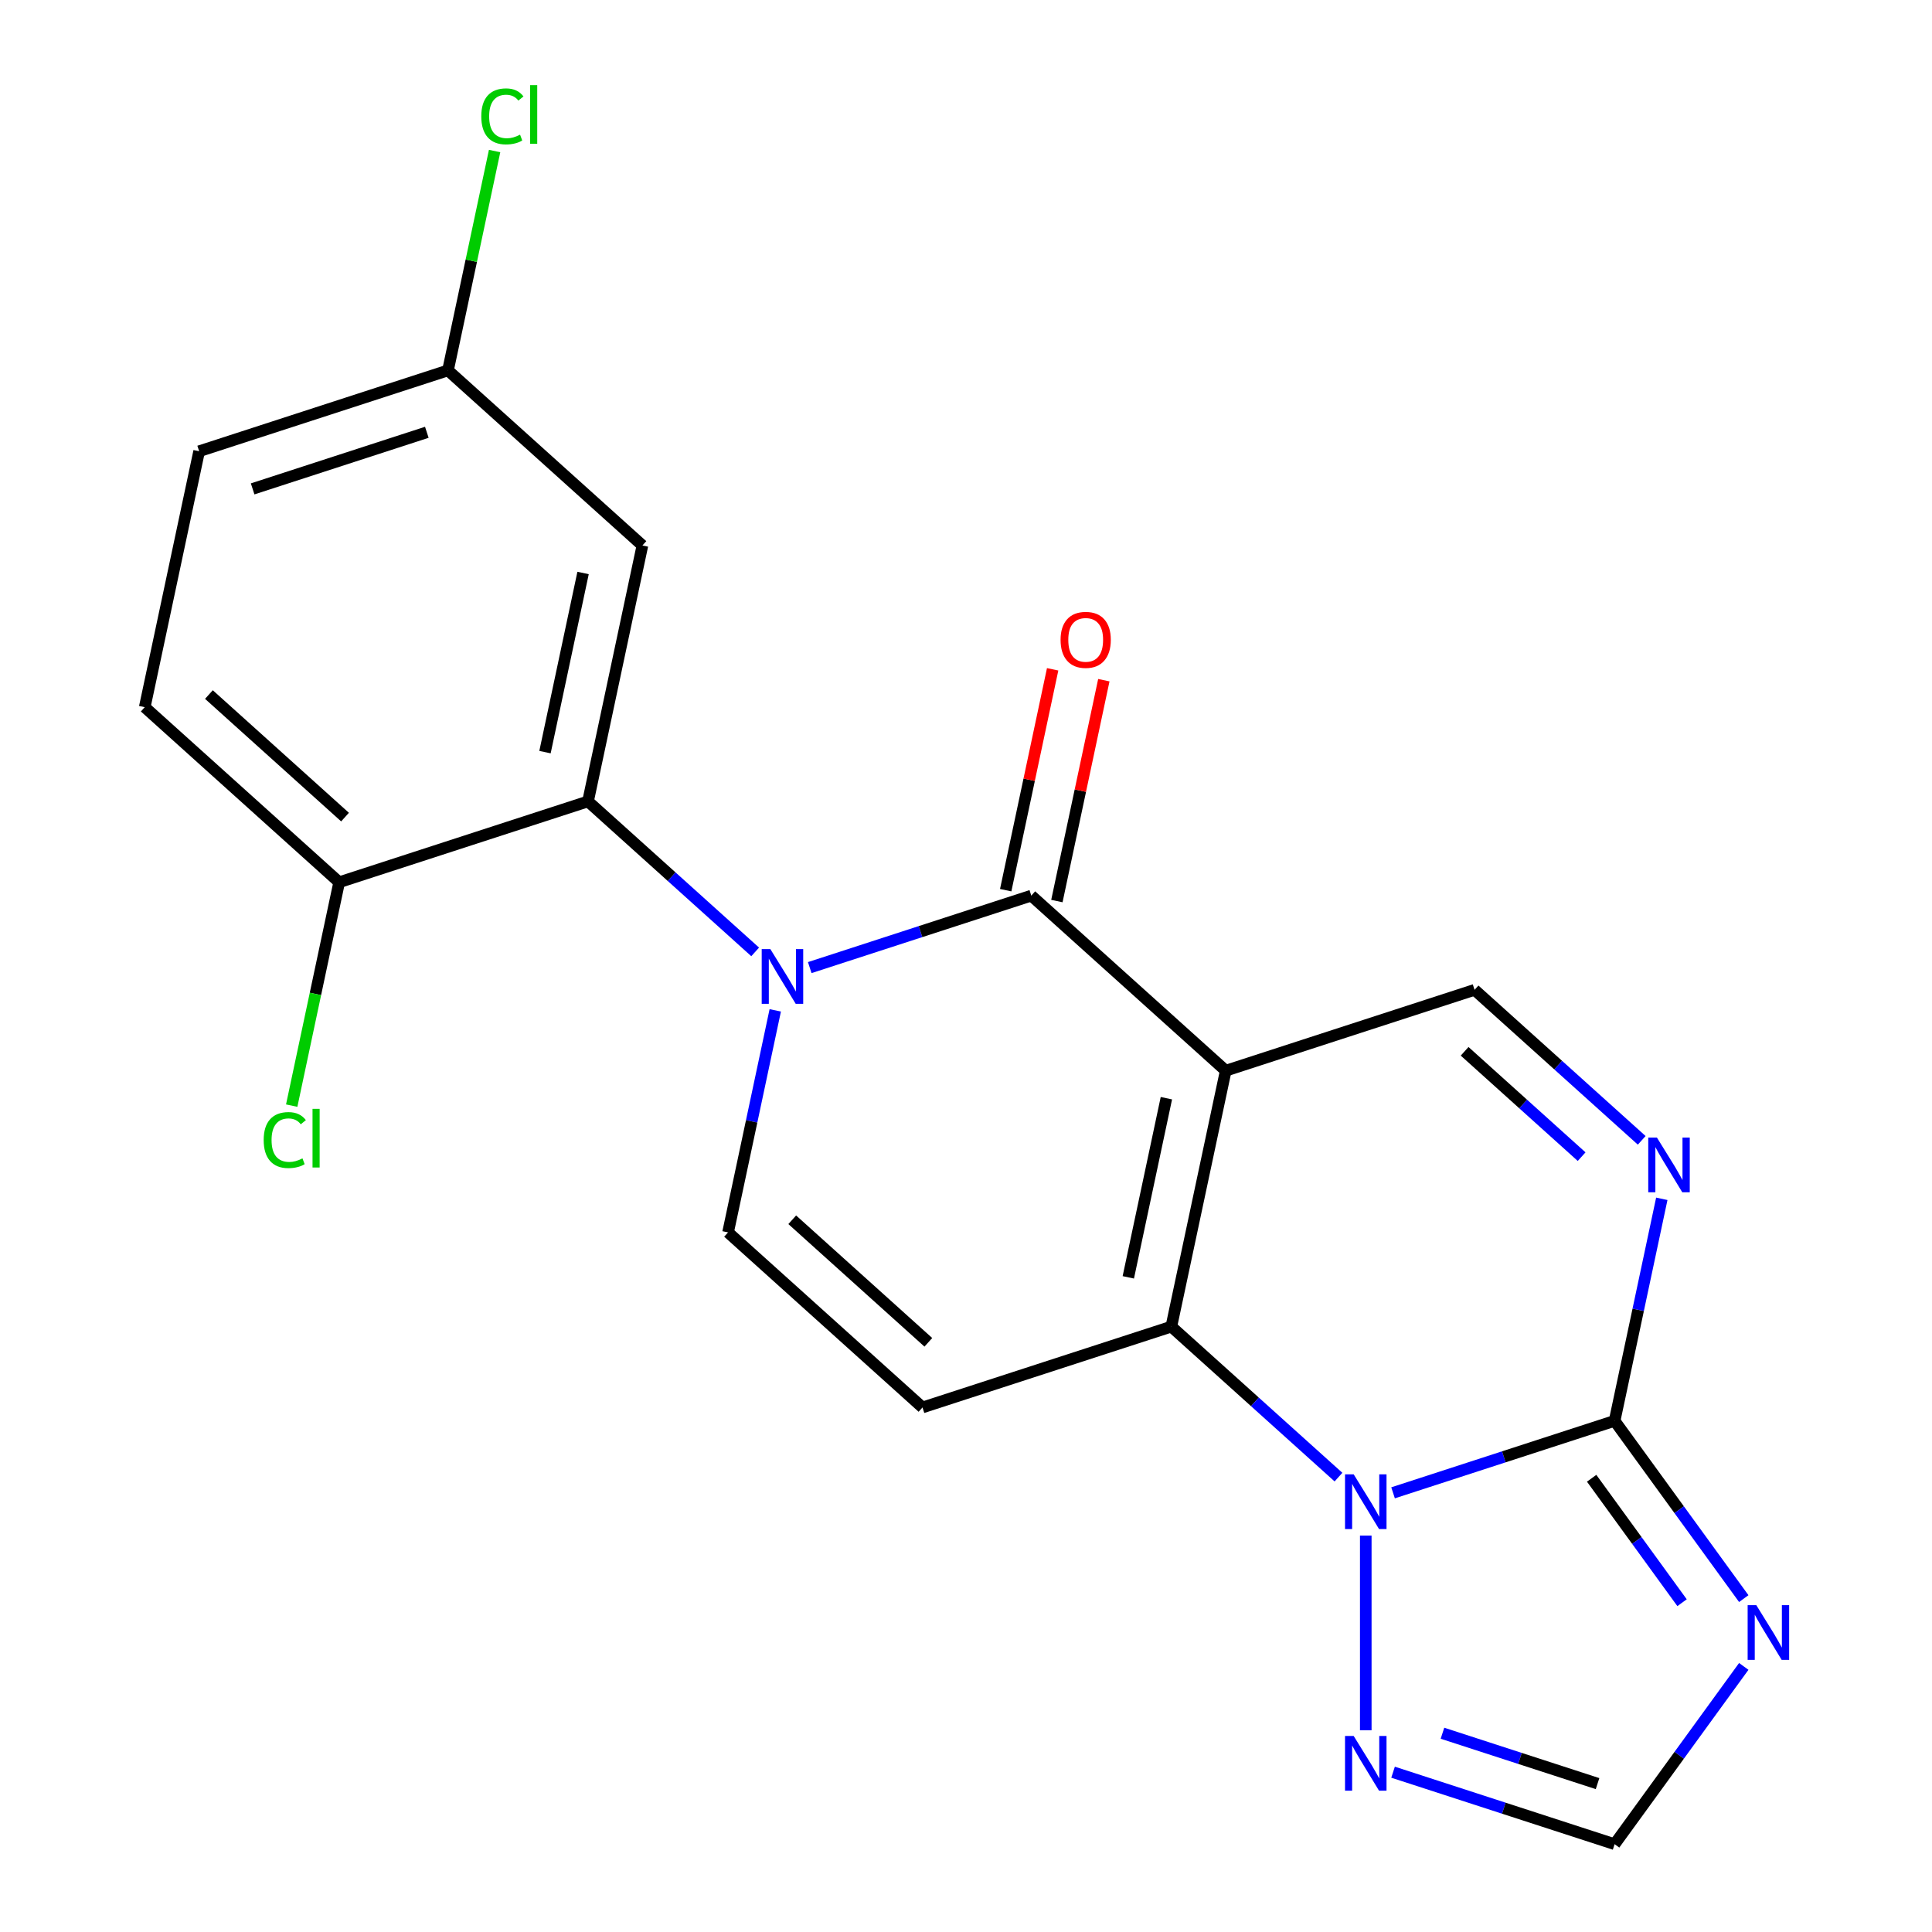 <?xml version='1.0' encoding='iso-8859-1'?>
<svg version='1.1' baseProfile='full'
              xmlns='http://www.w3.org/2000/svg'
                      xmlns:rdkit='http://www.rdkit.org/xml'
                      xmlns:xlink='http://www.w3.org/1999/xlink'
                  xml:space='preserve'
width='1000px' height='1000px' viewBox='0 0 1000 1000'>
<!-- END OF HEADER -->
<rect style='opacity:1.0;fill:#FFFFFF;stroke:none' width='1000' height='1000' x='0' y='0'> </rect>
<path class='bond-0' d='M 634.437,554.187 L 606.28,686.654' style='fill:none;fill-rule:evenodd;stroke:#000000;stroke-width:6px;stroke-linecap:butt;stroke-linejoin:miter;stroke-opacity:1' />
<path class='bond-0' d='M 603.72,568.426 L 584.01,661.152' style='fill:none;fill-rule:evenodd;stroke:#000000;stroke-width:6px;stroke-linecap:butt;stroke-linejoin:miter;stroke-opacity:1' />
<path class='bond-2' d='M 634.437,554.187 L 533.796,463.57' style='fill:none;fill-rule:evenodd;stroke:#000000;stroke-width:6px;stroke-linecap:butt;stroke-linejoin:miter;stroke-opacity:1' />
<path class='bond-10' d='M 634.437,554.187 L 763.234,512.339' style='fill:none;fill-rule:evenodd;stroke:#000000;stroke-width:6px;stroke-linecap:butt;stroke-linejoin:miter;stroke-opacity:1' />
<path class='bond-3' d='M 606.28,686.654 L 649.538,725.603' style='fill:none;fill-rule:evenodd;stroke:#000000;stroke-width:6px;stroke-linecap:butt;stroke-linejoin:miter;stroke-opacity:1' />
<path class='bond-3' d='M 649.538,725.603 L 692.795,764.552' style='fill:none;fill-rule:evenodd;stroke:#0000FF;stroke-width:6px;stroke-linecap:butt;stroke-linejoin:miter;stroke-opacity:1' />
<path class='bond-6' d='M 606.28,686.654 L 477.483,728.502' style='fill:none;fill-rule:evenodd;stroke:#000000;stroke-width:6px;stroke-linecap:butt;stroke-linejoin:miter;stroke-opacity:1' />
<path class='bond-1' d='M 419.124,500.829 L 476.46,482.199' style='fill:none;fill-rule:evenodd;stroke:#0000FF;stroke-width:6px;stroke-linecap:butt;stroke-linejoin:miter;stroke-opacity:1' />
<path class='bond-1' d='M 476.46,482.199 L 533.796,463.57' style='fill:none;fill-rule:evenodd;stroke:#000000;stroke-width:6px;stroke-linecap:butt;stroke-linejoin:miter;stroke-opacity:1' />
<path class='bond-8' d='M 401.269,522.964 L 389.055,580.425' style='fill:none;fill-rule:evenodd;stroke:#0000FF;stroke-width:6px;stroke-linecap:butt;stroke-linejoin:miter;stroke-opacity:1' />
<path class='bond-8' d='M 389.055,580.425 L 376.842,637.885' style='fill:none;fill-rule:evenodd;stroke:#000000;stroke-width:6px;stroke-linecap:butt;stroke-linejoin:miter;stroke-opacity:1' />
<path class='bond-9' d='M 390.873,492.7 L 347.615,453.751' style='fill:none;fill-rule:evenodd;stroke:#0000FF;stroke-width:6px;stroke-linecap:butt;stroke-linejoin:miter;stroke-opacity:1' />
<path class='bond-9' d='M 347.615,453.751 L 304.357,414.801' style='fill:none;fill-rule:evenodd;stroke:#000000;stroke-width:6px;stroke-linecap:butt;stroke-linejoin:miter;stroke-opacity:1' />
<path class='bond-14' d='M 547.042,466.386 L 559.192,409.225' style='fill:none;fill-rule:evenodd;stroke:#000000;stroke-width:6px;stroke-linecap:butt;stroke-linejoin:miter;stroke-opacity:1' />
<path class='bond-14' d='M 559.192,409.225 L 571.342,352.065' style='fill:none;fill-rule:evenodd;stroke:#FF0000;stroke-width:6px;stroke-linecap:butt;stroke-linejoin:miter;stroke-opacity:1' />
<path class='bond-14' d='M 520.549,460.754 L 532.699,403.594' style='fill:none;fill-rule:evenodd;stroke:#000000;stroke-width:6px;stroke-linecap:butt;stroke-linejoin:miter;stroke-opacity:1' />
<path class='bond-14' d='M 532.699,403.594 L 544.849,346.434' style='fill:none;fill-rule:evenodd;stroke:#FF0000;stroke-width:6px;stroke-linecap:butt;stroke-linejoin:miter;stroke-opacity:1' />
<path class='bond-11' d='M 706.921,794.817 L 706.921,895.59' style='fill:none;fill-rule:evenodd;stroke:#0000FF;stroke-width:6px;stroke-linecap:butt;stroke-linejoin:miter;stroke-opacity:1' />
<path class='bond-21' d='M 721.046,772.681 L 778.382,754.052' style='fill:none;fill-rule:evenodd;stroke:#0000FF;stroke-width:6px;stroke-linecap:butt;stroke-linejoin:miter;stroke-opacity:1' />
<path class='bond-21' d='M 778.382,754.052 L 835.718,735.422' style='fill:none;fill-rule:evenodd;stroke:#000000;stroke-width:6px;stroke-linecap:butt;stroke-linejoin:miter;stroke-opacity:1' />
<path class='bond-4' d='M 835.718,735.422 L 847.932,677.962' style='fill:none;fill-rule:evenodd;stroke:#000000;stroke-width:6px;stroke-linecap:butt;stroke-linejoin:miter;stroke-opacity:1' />
<path class='bond-4' d='M 847.932,677.962 L 860.145,620.502' style='fill:none;fill-rule:evenodd;stroke:#0000FF;stroke-width:6px;stroke-linecap:butt;stroke-linejoin:miter;stroke-opacity:1' />
<path class='bond-5' d='M 835.718,735.422 L 869.145,781.43' style='fill:none;fill-rule:evenodd;stroke:#000000;stroke-width:6px;stroke-linecap:butt;stroke-linejoin:miter;stroke-opacity:1' />
<path class='bond-5' d='M 869.145,781.43 L 902.572,827.438' style='fill:none;fill-rule:evenodd;stroke:#0000FF;stroke-width:6px;stroke-linecap:butt;stroke-linejoin:miter;stroke-opacity:1' />
<path class='bond-5' d='M 823.834,765.145 L 847.233,797.35' style='fill:none;fill-rule:evenodd;stroke:#000000;stroke-width:6px;stroke-linecap:butt;stroke-linejoin:miter;stroke-opacity:1' />
<path class='bond-5' d='M 847.233,797.35 L 870.631,829.556' style='fill:none;fill-rule:evenodd;stroke:#0000FF;stroke-width:6px;stroke-linecap:butt;stroke-linejoin:miter;stroke-opacity:1' />
<path class='bond-23' d='M 902.572,862.529 L 869.145,908.537' style='fill:none;fill-rule:evenodd;stroke:#0000FF;stroke-width:6px;stroke-linecap:butt;stroke-linejoin:miter;stroke-opacity:1' />
<path class='bond-23' d='M 869.145,908.537 L 835.718,954.545' style='fill:none;fill-rule:evenodd;stroke:#000000;stroke-width:6px;stroke-linecap:butt;stroke-linejoin:miter;stroke-opacity:1' />
<path class='bond-22' d='M 477.483,728.502 L 376.842,637.885' style='fill:none;fill-rule:evenodd;stroke:#000000;stroke-width:6px;stroke-linecap:butt;stroke-linejoin:miter;stroke-opacity:1' />
<path class='bond-22' d='M 480.51,694.782 L 410.061,631.349' style='fill:none;fill-rule:evenodd;stroke:#000000;stroke-width:6px;stroke-linecap:butt;stroke-linejoin:miter;stroke-opacity:1' />
<path class='bond-7' d='M 849.749,590.237 L 806.492,551.288' style='fill:none;fill-rule:evenodd;stroke:#0000FF;stroke-width:6px;stroke-linecap:butt;stroke-linejoin:miter;stroke-opacity:1' />
<path class='bond-7' d='M 806.492,551.288 L 763.234,512.339' style='fill:none;fill-rule:evenodd;stroke:#000000;stroke-width:6px;stroke-linecap:butt;stroke-linejoin:miter;stroke-opacity:1' />
<path class='bond-7' d='M 818.648,598.681 L 788.368,571.416' style='fill:none;fill-rule:evenodd;stroke:#0000FF;stroke-width:6px;stroke-linecap:butt;stroke-linejoin:miter;stroke-opacity:1' />
<path class='bond-7' d='M 788.368,571.416 L 758.088,544.152' style='fill:none;fill-rule:evenodd;stroke:#000000;stroke-width:6px;stroke-linecap:butt;stroke-linejoin:miter;stroke-opacity:1' />
<path class='bond-13' d='M 304.357,414.801 L 332.514,282.335' style='fill:none;fill-rule:evenodd;stroke:#000000;stroke-width:6px;stroke-linecap:butt;stroke-linejoin:miter;stroke-opacity:1' />
<path class='bond-13' d='M 282.088,389.3 L 301.797,296.574' style='fill:none;fill-rule:evenodd;stroke:#000000;stroke-width:6px;stroke-linecap:butt;stroke-linejoin:miter;stroke-opacity:1' />
<path class='bond-15' d='M 304.357,414.801 L 175.56,456.65' style='fill:none;fill-rule:evenodd;stroke:#000000;stroke-width:6px;stroke-linecap:butt;stroke-linejoin:miter;stroke-opacity:1' />
<path class='bond-12' d='M 721.046,917.286 L 778.382,935.916' style='fill:none;fill-rule:evenodd;stroke:#0000FF;stroke-width:6px;stroke-linecap:butt;stroke-linejoin:miter;stroke-opacity:1' />
<path class='bond-12' d='M 778.382,935.916 L 835.718,954.545' style='fill:none;fill-rule:evenodd;stroke:#000000;stroke-width:6px;stroke-linecap:butt;stroke-linejoin:miter;stroke-opacity:1' />
<path class='bond-12' d='M 746.617,897.116 L 786.752,910.156' style='fill:none;fill-rule:evenodd;stroke:#0000FF;stroke-width:6px;stroke-linecap:butt;stroke-linejoin:miter;stroke-opacity:1' />
<path class='bond-12' d='M 786.752,910.156 L 826.887,923.197' style='fill:none;fill-rule:evenodd;stroke:#000000;stroke-width:6px;stroke-linecap:butt;stroke-linejoin:miter;stroke-opacity:1' />
<path class='bond-17' d='M 332.514,282.335 L 231.873,191.718' style='fill:none;fill-rule:evenodd;stroke:#000000;stroke-width:6px;stroke-linecap:butt;stroke-linejoin:miter;stroke-opacity:1' />
<path class='bond-16' d='M 175.56,456.65 L 74.919,366.033' style='fill:none;fill-rule:evenodd;stroke:#000000;stroke-width:6px;stroke-linecap:butt;stroke-linejoin:miter;stroke-opacity:1' />
<path class='bond-16' d='M 178.587,422.929 L 108.139,359.497' style='fill:none;fill-rule:evenodd;stroke:#000000;stroke-width:6px;stroke-linecap:butt;stroke-linejoin:miter;stroke-opacity:1' />
<path class='bond-18' d='M 175.56,456.65 L 163.272,514.46' style='fill:none;fill-rule:evenodd;stroke:#000000;stroke-width:6px;stroke-linecap:butt;stroke-linejoin:miter;stroke-opacity:1' />
<path class='bond-18' d='M 163.272,514.46 L 150.984,572.271' style='fill:none;fill-rule:evenodd;stroke:#00CC00;stroke-width:6px;stroke-linecap:butt;stroke-linejoin:miter;stroke-opacity:1' />
<path class='bond-19' d='M 74.919,366.033 L 103.076,233.566' style='fill:none;fill-rule:evenodd;stroke:#000000;stroke-width:6px;stroke-linecap:butt;stroke-linejoin:miter;stroke-opacity:1' />
<path class='bond-20' d='M 231.873,191.718 L 243.94,134.947' style='fill:none;fill-rule:evenodd;stroke:#000000;stroke-width:6px;stroke-linecap:butt;stroke-linejoin:miter;stroke-opacity:1' />
<path class='bond-20' d='M 243.94,134.947 L 256.007,78.177' style='fill:none;fill-rule:evenodd;stroke:#00CC00;stroke-width:6px;stroke-linecap:butt;stroke-linejoin:miter;stroke-opacity:1' />
<path class='bond-24' d='M 231.873,191.718 L 103.076,233.566' style='fill:none;fill-rule:evenodd;stroke:#000000;stroke-width:6px;stroke-linecap:butt;stroke-linejoin:miter;stroke-opacity:1' />
<path class='bond-24' d='M 220.923,223.754 L 130.765,253.049' style='fill:none;fill-rule:evenodd;stroke:#000000;stroke-width:6px;stroke-linecap:butt;stroke-linejoin:miter;stroke-opacity:1' />
<path  class='atom-2' d='M 398.738 491.259
L 408.018 506.259
Q 408.938 507.739, 410.418 510.419
Q 411.898 513.099, 411.978 513.259
L 411.978 491.259
L 415.738 491.259
L 415.738 519.579
L 411.858 519.579
L 401.898 503.179
Q 400.738 501.259, 399.498 499.059
Q 398.298 496.859, 397.938 496.179
L 397.938 519.579
L 394.258 519.579
L 394.258 491.259
L 398.738 491.259
' fill='#0000FF'/>
<path  class='atom-4' d='M 700.661 763.111
L 709.941 778.111
Q 710.861 779.591, 712.341 782.271
Q 713.821 784.951, 713.901 785.111
L 713.901 763.111
L 717.661 763.111
L 717.661 791.431
L 713.781 791.431
L 703.821 775.031
Q 702.661 773.111, 701.421 770.911
Q 700.221 768.711, 699.861 768.031
L 699.861 791.431
L 696.181 791.431
L 696.181 763.111
L 700.661 763.111
' fill='#0000FF'/>
<path  class='atom-6' d='M 909.059 830.824
L 918.339 845.824
Q 919.259 847.304, 920.739 849.984
Q 922.219 852.664, 922.299 852.824
L 922.299 830.824
L 926.059 830.824
L 926.059 859.144
L 922.179 859.144
L 912.219 842.744
Q 911.059 840.824, 909.819 838.624
Q 908.619 836.424, 908.259 835.744
L 908.259 859.144
L 904.579 859.144
L 904.579 830.824
L 909.059 830.824
' fill='#0000FF'/>
<path  class='atom-8' d='M 857.615 588.796
L 866.895 603.796
Q 867.815 605.276, 869.295 607.956
Q 870.775 610.636, 870.855 610.796
L 870.855 588.796
L 874.615 588.796
L 874.615 617.116
L 870.735 617.116
L 860.775 600.716
Q 859.615 598.796, 858.375 596.596
Q 857.175 594.396, 856.815 593.716
L 856.815 617.116
L 853.135 617.116
L 853.135 588.796
L 857.615 588.796
' fill='#0000FF'/>
<path  class='atom-12' d='M 700.661 898.537
L 709.941 913.537
Q 710.861 915.017, 712.341 917.697
Q 713.821 920.377, 713.901 920.537
L 713.901 898.537
L 717.661 898.537
L 717.661 926.857
L 713.781 926.857
L 703.821 910.457
Q 702.661 908.537, 701.421 906.337
Q 700.221 904.137, 699.861 903.457
L 699.861 926.857
L 696.181 926.857
L 696.181 898.537
L 700.661 898.537
' fill='#0000FF'/>
<path  class='atom-15' d='M 548.952 331.184
Q 548.952 324.384, 552.312 320.584
Q 555.672 316.784, 561.952 316.784
Q 568.232 316.784, 571.592 320.584
Q 574.952 324.384, 574.952 331.184
Q 574.952 338.064, 571.552 341.984
Q 568.152 345.864, 561.952 345.864
Q 555.712 345.864, 552.312 341.984
Q 548.952 338.104, 548.952 331.184
M 561.952 342.664
Q 566.272 342.664, 568.592 339.784
Q 570.952 336.864, 570.952 331.184
Q 570.952 325.624, 568.592 322.824
Q 566.272 319.984, 561.952 319.984
Q 557.632 319.984, 555.272 322.784
Q 552.952 325.584, 552.952 331.184
Q 552.952 336.904, 555.272 339.784
Q 557.632 342.664, 561.952 342.664
' fill='#FF0000'/>
<path  class='atom-19' d='M 136.483 590.096
Q 136.483 583.056, 139.763 579.376
Q 143.083 575.656, 149.363 575.656
Q 155.203 575.656, 158.323 579.776
L 155.683 581.936
Q 153.403 578.936, 149.363 578.936
Q 145.083 578.936, 142.803 581.816
Q 140.563 584.656, 140.563 590.096
Q 140.563 595.696, 142.883 598.576
Q 145.243 601.456, 149.803 601.456
Q 152.923 601.456, 156.563 599.576
L 157.683 602.576
Q 156.203 603.536, 153.963 604.096
Q 151.723 604.656, 149.243 604.656
Q 143.083 604.656, 139.763 600.896
Q 136.483 597.136, 136.483 590.096
' fill='#00CC00'/>
<path  class='atom-19' d='M 161.763 573.936
L 165.443 573.936
L 165.443 604.296
L 161.763 604.296
L 161.763 573.936
' fill='#00CC00'/>
<path  class='atom-21' d='M 249.11 60.231
Q 249.11 53.191, 252.39 49.511
Q 255.71 45.791, 261.99 45.791
Q 267.83 45.791, 270.95 49.911
L 268.31 52.071
Q 266.03 49.071, 261.99 49.071
Q 257.71 49.071, 255.43 51.951
Q 253.19 54.791, 253.19 60.231
Q 253.19 65.831, 255.51 68.711
Q 257.87 71.591, 262.43 71.591
Q 265.55 71.591, 269.19 69.711
L 270.31 72.711
Q 268.83 73.671, 266.59 74.231
Q 264.35 74.791, 261.87 74.791
Q 255.71 74.791, 252.39 71.031
Q 249.11 67.271, 249.11 60.231
' fill='#00CC00'/>
<path  class='atom-21' d='M 274.39 44.071
L 278.07 44.071
L 278.07 74.431
L 274.39 74.431
L 274.39 44.071
' fill='#00CC00'/>
</svg>
